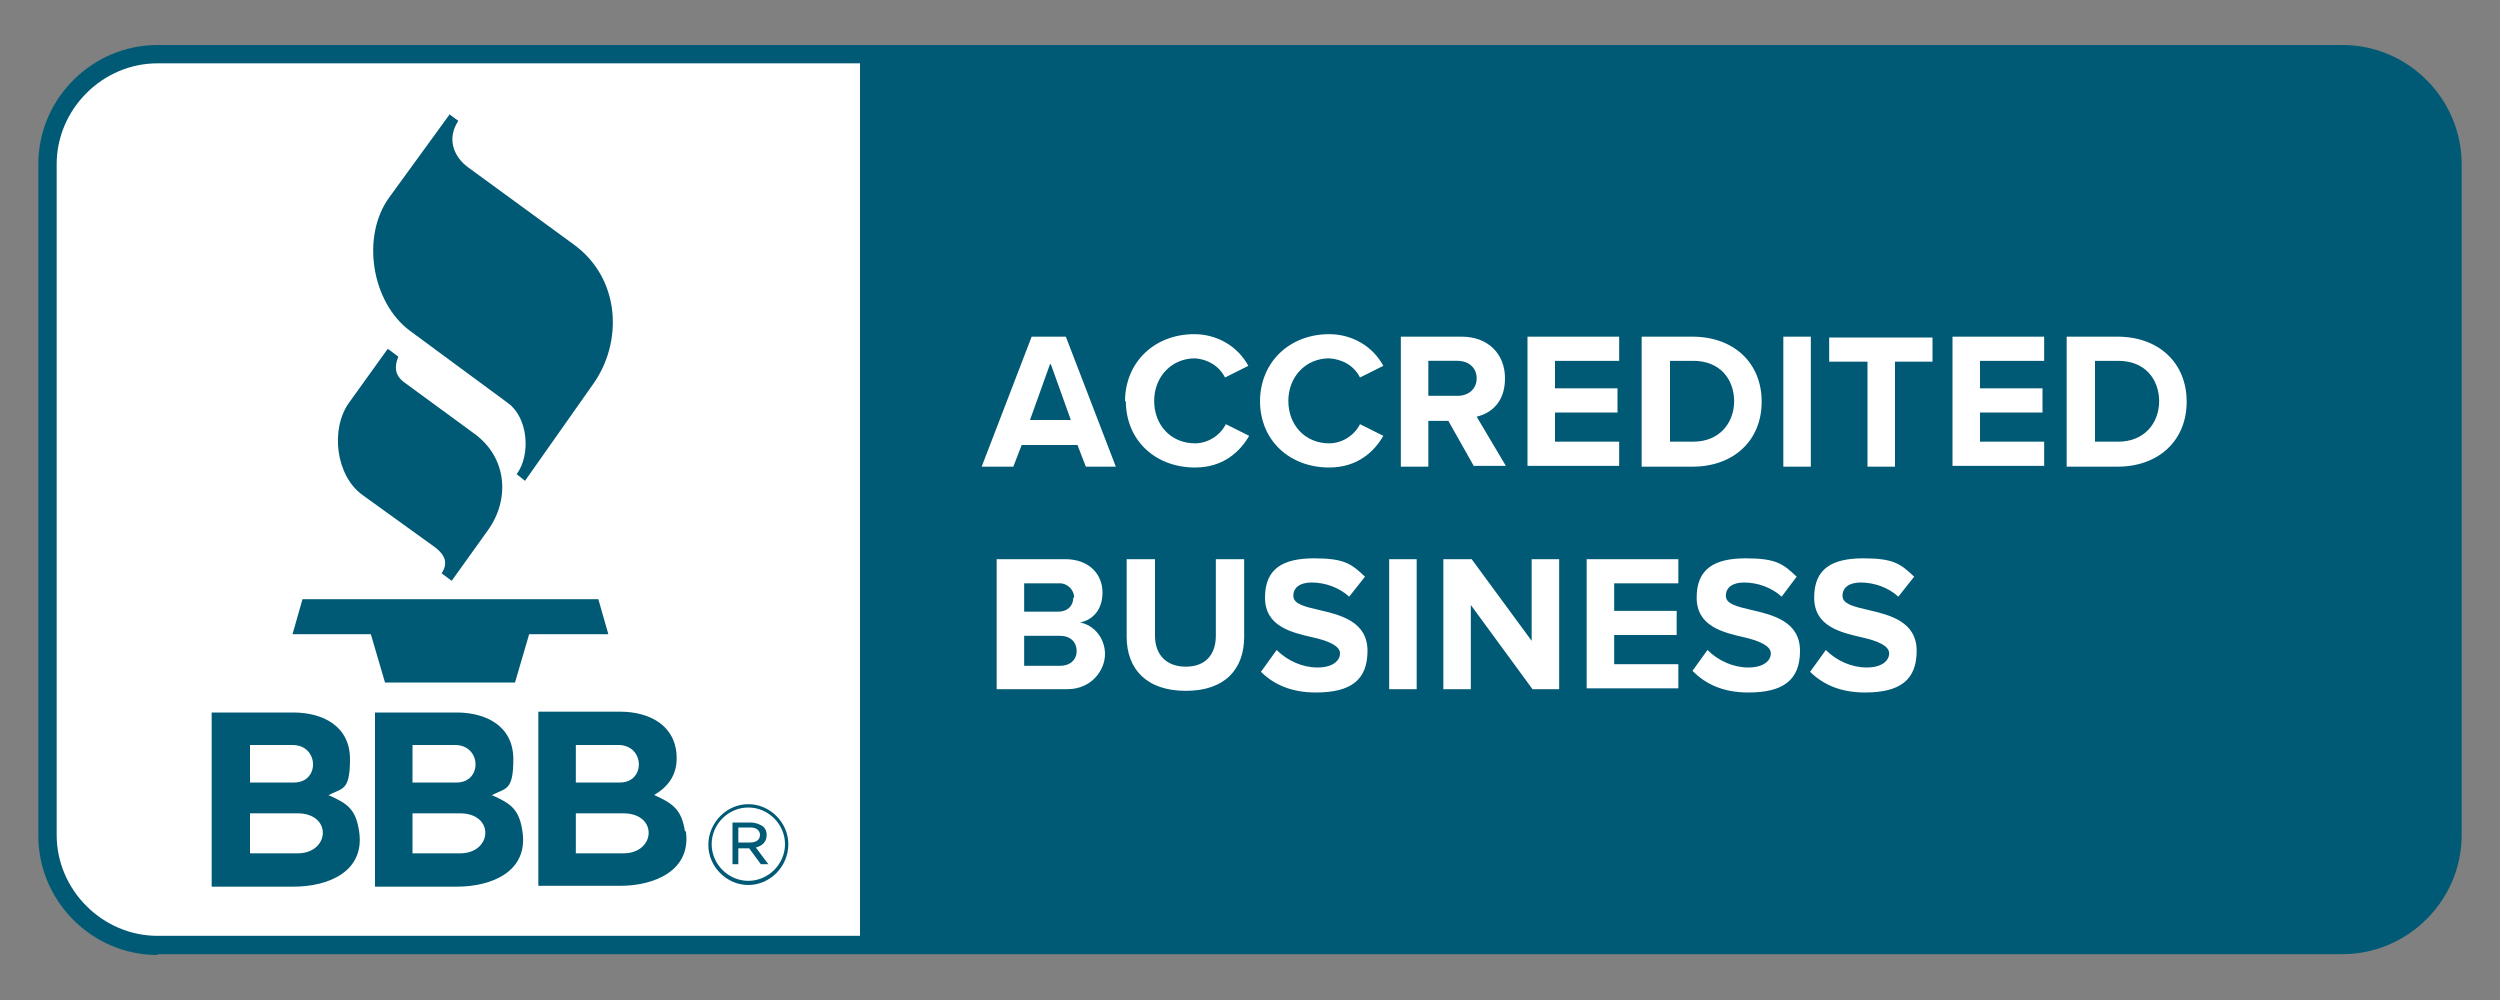 <?xml version="1.0" encoding="UTF-8"?>
<svg xmlns="http://www.w3.org/2000/svg" version="1.1" viewBox="0 0 300 120">
  <rect x="0" y="0" width="300" height="120" fill="#808080" stroke="none"/>
  <defs>
    <style>
      .cls-1 {
        fill: #fff;
      }

      .cls-1, .cls-2 {
        fill-rule: evenodd;
      }

      .cls-2 {
        fill: #015a75;
      }
    </style>
  </defs>
  <!-- Generator: Adobe Illustrator 28.6.0, SVG Export Plug-In . SVG Version: 1.2.0 Build 709)  -->
  <g>
    <g id="katman_1">
      <g>
        <path class="cls-2" d="M18.9,114.6c-7.9,0-14.3-6.5-14.3-14.3V19.7c0-7.9,6.5-14.3,14.3-14.3h262.2c7.9,0,14.3,6.5,14.3,14.3v80.5c0,7.9-6.5,14.3-14.3,14.3H18.9Z"/>
        <path class="cls-1" d="M18.9,7.6c-6.6,0-12.1,5.5-12.1,12.1v80.5c0,6.6,5.5,12.1,12.1,12.1h84.3V7.6H18.9ZM217.3,80.5l1.8-2.5c1.3,1.3,3.1,2.1,4.9,2.1s2.7-.8,2.7-1.7-1.4-1.5-3.2-1.9c-2.6-.6-5.8-1.3-5.8-4.8s2.2-4.7,5.9-4.7,4.5.7,6.1,2.2l-1.9,2.4c-1.2-1.1-2.9-1.7-4.5-1.7-1.4,0-2.2.6-2.2,1.6s1.4,1.3,3.1,1.7c2.6.6,5.8,1.4,5.8,4.9s-2,5-6.2,5c-3,0-5.1-1-6.6-2.5h0ZM203.1,80.5l1.8-2.5c1.3,1.3,3.1,2.1,4.9,2.1s2.7-.8,2.7-1.7-1.4-1.5-3.1-1.9c-2.6-.6-5.8-1.3-5.8-4.8s2.2-4.7,5.9-4.7,4.5.7,6.1,2.2l-1.8,2.4c-1.2-1.1-2.9-1.7-4.5-1.7-1.4,0-2.2.6-2.2,1.6s1.4,1.3,3.1,1.7c2.6.6,5.8,1.4,5.8,4.9s-2,5-6.2,5c-3,0-5.1-1-6.6-2.5h0ZM151.4,80.5l1.8-2.5c1.3,1.3,3.1,2.1,4.9,2.1s2.7-.8,2.7-1.7-1.4-1.5-3.2-1.9c-2.6-.6-5.8-1.3-5.8-4.8s2.2-4.7,5.9-4.7,4.5.7,6.1,2.2l-1.9,2.4c-1.2-1.1-2.9-1.7-4.5-1.7-1.4,0-2.2.6-2.2,1.6s1.4,1.3,3.1,1.7c2.6.6,5.8,1.4,5.8,4.9s-2,5-6.2,5c-3,0-5.1-1-6.6-2.5ZM135.2,76.5v-9.4h3.4v9.2c0,2.2,1.3,3.7,3.7,3.7s3.6-1.5,3.6-3.7v-9.2h3.4v9.3c0,3.9-2.3,6.5-7,6.5-4.7,0-7.1-2.6-7.1-6.5h0ZM183.9,82.7l-7.4-10.1v10.1h-3.3v-15.6h3.4l7.2,9.8v-9.8h3.3v15.6h-3.2ZM166.7,82.7v-15.6h3.3v15.6h-3.3ZM190.4,82.7v-15.6h11v2.9h-7.7v3.3h7.5v2.9h-7.5v3.5h7.7v2.9h-11ZM119.6,82.7v-15.6h8.2c3,0,4.5,1.9,4.5,4s-1.2,3.3-2.7,3.6c1.7.3,3,1.9,3,3.8s-1.6,4.2-4.5,4.2h-8.4ZM129.2,78.1c0-1-.7-1.8-2-1.8h-4.3v3.6h4.3c1.2,0,2-.7,2-1.8ZM128.9,71.7h0c0-.9-.8-1.7-1.7-1.7h-4.3v3.4h4.1c1.1,0,1.8-.7,1.8-1.7h0ZM135,48.2c0-4.8,3.6-8.1,8.3-8.1,2.7,0,5.2,1.4,6.5,3.8l-2.8,1.4c-.7-1.4-2.1-2.2-3.6-2.3-2.8,0-4.9,2.2-4.9,5.1s2,5.1,4.9,5.1c1.5,0,3-.9,3.7-2.3l2.8,1.4c-1.1,1.9-3.1,3.8-6.5,3.8-4.7,0-8.3-3.2-8.3-8h0ZM151.2,48.2c0-4.8,3.6-8.1,8.3-8.1,2.7,0,5.2,1.4,6.5,3.8l-2.8,1.4c-.7-1.4-2.1-2.2-3.7-2.3-2.8,0-4.9,2.2-4.9,5.1s2,5.1,4.9,5.1c1.5,0,3-.9,3.7-2.3l2.8,1.4c-1.1,1.9-3.1,3.8-6.5,3.8-4.7,0-8.3-3.2-8.3-8ZM176.9,56l-3.1-5.5h-2.4v5.5h-3.3v-15.6h7.3c3.2,0,5.2,2.1,5.2,5s-1.7,4.2-3.4,4.6l3.5,5.9h-3.8ZM130.3,56l-1-2.6h-6.7l-1,2.6h-3.8l6-15.6h4.1l6,15.6h-3.8ZM248,56v-15.6h6.1c4.9,0,8.3,3.1,8.3,7.8s-3.4,7.8-8.3,7.8h-6.1ZM234.3,56v-15.6h11v2.9h-7.7v3.3h7.5v2.9h-7.5v3.5h7.7v2.9h-11ZM214,56v-15.6h3.3v15.6h-3.3ZM197,56v-15.6h6.1c4.9,0,8.3,3.1,8.3,7.8s-3.4,7.8-8.3,7.8h-6.1ZM183.3,56v-15.6h11v2.9h-7.7v3.3h7.5v2.9h-7.5v3.5h7.7v2.9h-11ZM224.1,56v-12.6h-4.6v-2.9h12.4v2.9h-4.5v12.6h-3.3ZM259.1,48.2c0-2.7-1.7-4.9-4.9-4.9h-2.8v9.7h2.8c3.1,0,4.9-2.2,4.9-4.9h0ZM208.1,48.2c0-2.7-1.7-4.9-4.9-4.9h-2.8v9.7h2.8c3.1,0,4.9-2.2,4.9-4.9h0ZM126,43.7l-2.4,6.7h4.9l-2.4-6.7ZM177.2,45.4c0-1.3-1-2.1-2.3-2.1h-3.5v4.2h3.5c1.3,0,2.3-.8,2.3-2.1Z"/>
        <path class="cls-2" d="M39.4,95.4c2.2,1,3.3,1.6,3.7,4.4.7,4.8-3.7,6.6-7.9,6.6h-9.8v-20.9h9.8c3.5,0,6.8,1.6,6.8,5.6s-1,3.4-2.7,4.4ZM59,95.4c2.2,1,3.3,1.6,3.7,4.4.7,4.8-3.7,6.6-7.9,6.6h-9.8v-20.9h9.8c3.5,0,6.8,1.6,6.8,5.6s-1,3.4-2.7,4.4ZM82.2,99.8c-.4-2.7-1.5-3.4-3.7-4.4,1.7-1,2.7-2.4,2.7-4.4,0-3.9-3.2-5.6-6.8-5.6h-9.8v20.9h9.8c4.1,0,8.6-1.8,7.9-6.6h0ZM85,101.4h0c0-2.7,2.2-4.9,4.8-4.9s4.8,2.2,4.8,4.8h0c0,2.7-2.2,4.9-4.8,4.9-2.6,0-4.8-2.2-4.8-4.8ZM94.2,101.3h0c0-2.4-2-4.4-4.4-4.4s-4.4,2-4.4,4.4h0c0,2.4,2,4.4,4.4,4.4s4.4-2,4.4-4.4ZM87.9,98.7h2.2c.5,0,1.1.2,1.5.5.3.3.4.6.4,1h0c0,.8-.5,1.3-1.3,1.5l1.5,2h-.9l-1.4-1.9h-1.3v1.9h-.7v-4.9ZM35.7,102.4h-5.7v-4.8h5.7c4.2,0,3.9,4.8,0,4.8ZM55.2,102.4h-5.7v-4.8h5.7c4.2,0,3.9,4.8,0,4.8h0ZM69.1,97.6v4.8h5.7c3.9,0,4.2-4.8,0-4.8h-5.7ZM90,101.1c.7,0,1.2-.3,1.2-.9h0c0-.5-.4-.9-1.1-.9h-1.5v1.8h1.4ZM39.4,95.4h0ZM59,95.4h0ZM30,89.4h5.1c3.2,0,3.3,4.5.2,4.5h-5.3v-4.5ZM69.1,89.4h5.1c3.2,0,3.3,4.5.2,4.5h-5.3v-4.5ZM49.5,89.4h5.1c3.2,0,3.3,4.5.2,4.5h-5.3v-4.5ZM35,76.1h9.5l1.7,5.8h15.6l1.7-5.8h9.5l-1.2-4.2h-35.5l-1.2,4.2ZM46.5,41.9l-4.6,6.4c-2.3,3.2-1.6,8.8,1.6,11.1l8.6,6.2c1.5,1.1,1.6,2.1.9,3.2l1.2.9,4.3-6c2.7-3.7,2.4-8.7-1.5-11.6l-8.6-6.3c-1-.8-1.1-1.8-.6-3l-1.2-.9h0ZM53.9,13.8l-7.2,9.9c-3.4,4.7-2.1,12.6,2.5,16l11.8,8.7c2.4,1.8,2.7,6.2,1,8.5l1,.8,8.1-11.5c3.7-5.1,3.4-12.8-2.3-16.9l-12.6-9.2c-1.8-1.3-2.6-3.5-1.2-5.6l-1.1-.8Z"/>
      </g>
    </g>
  </g>
</svg>